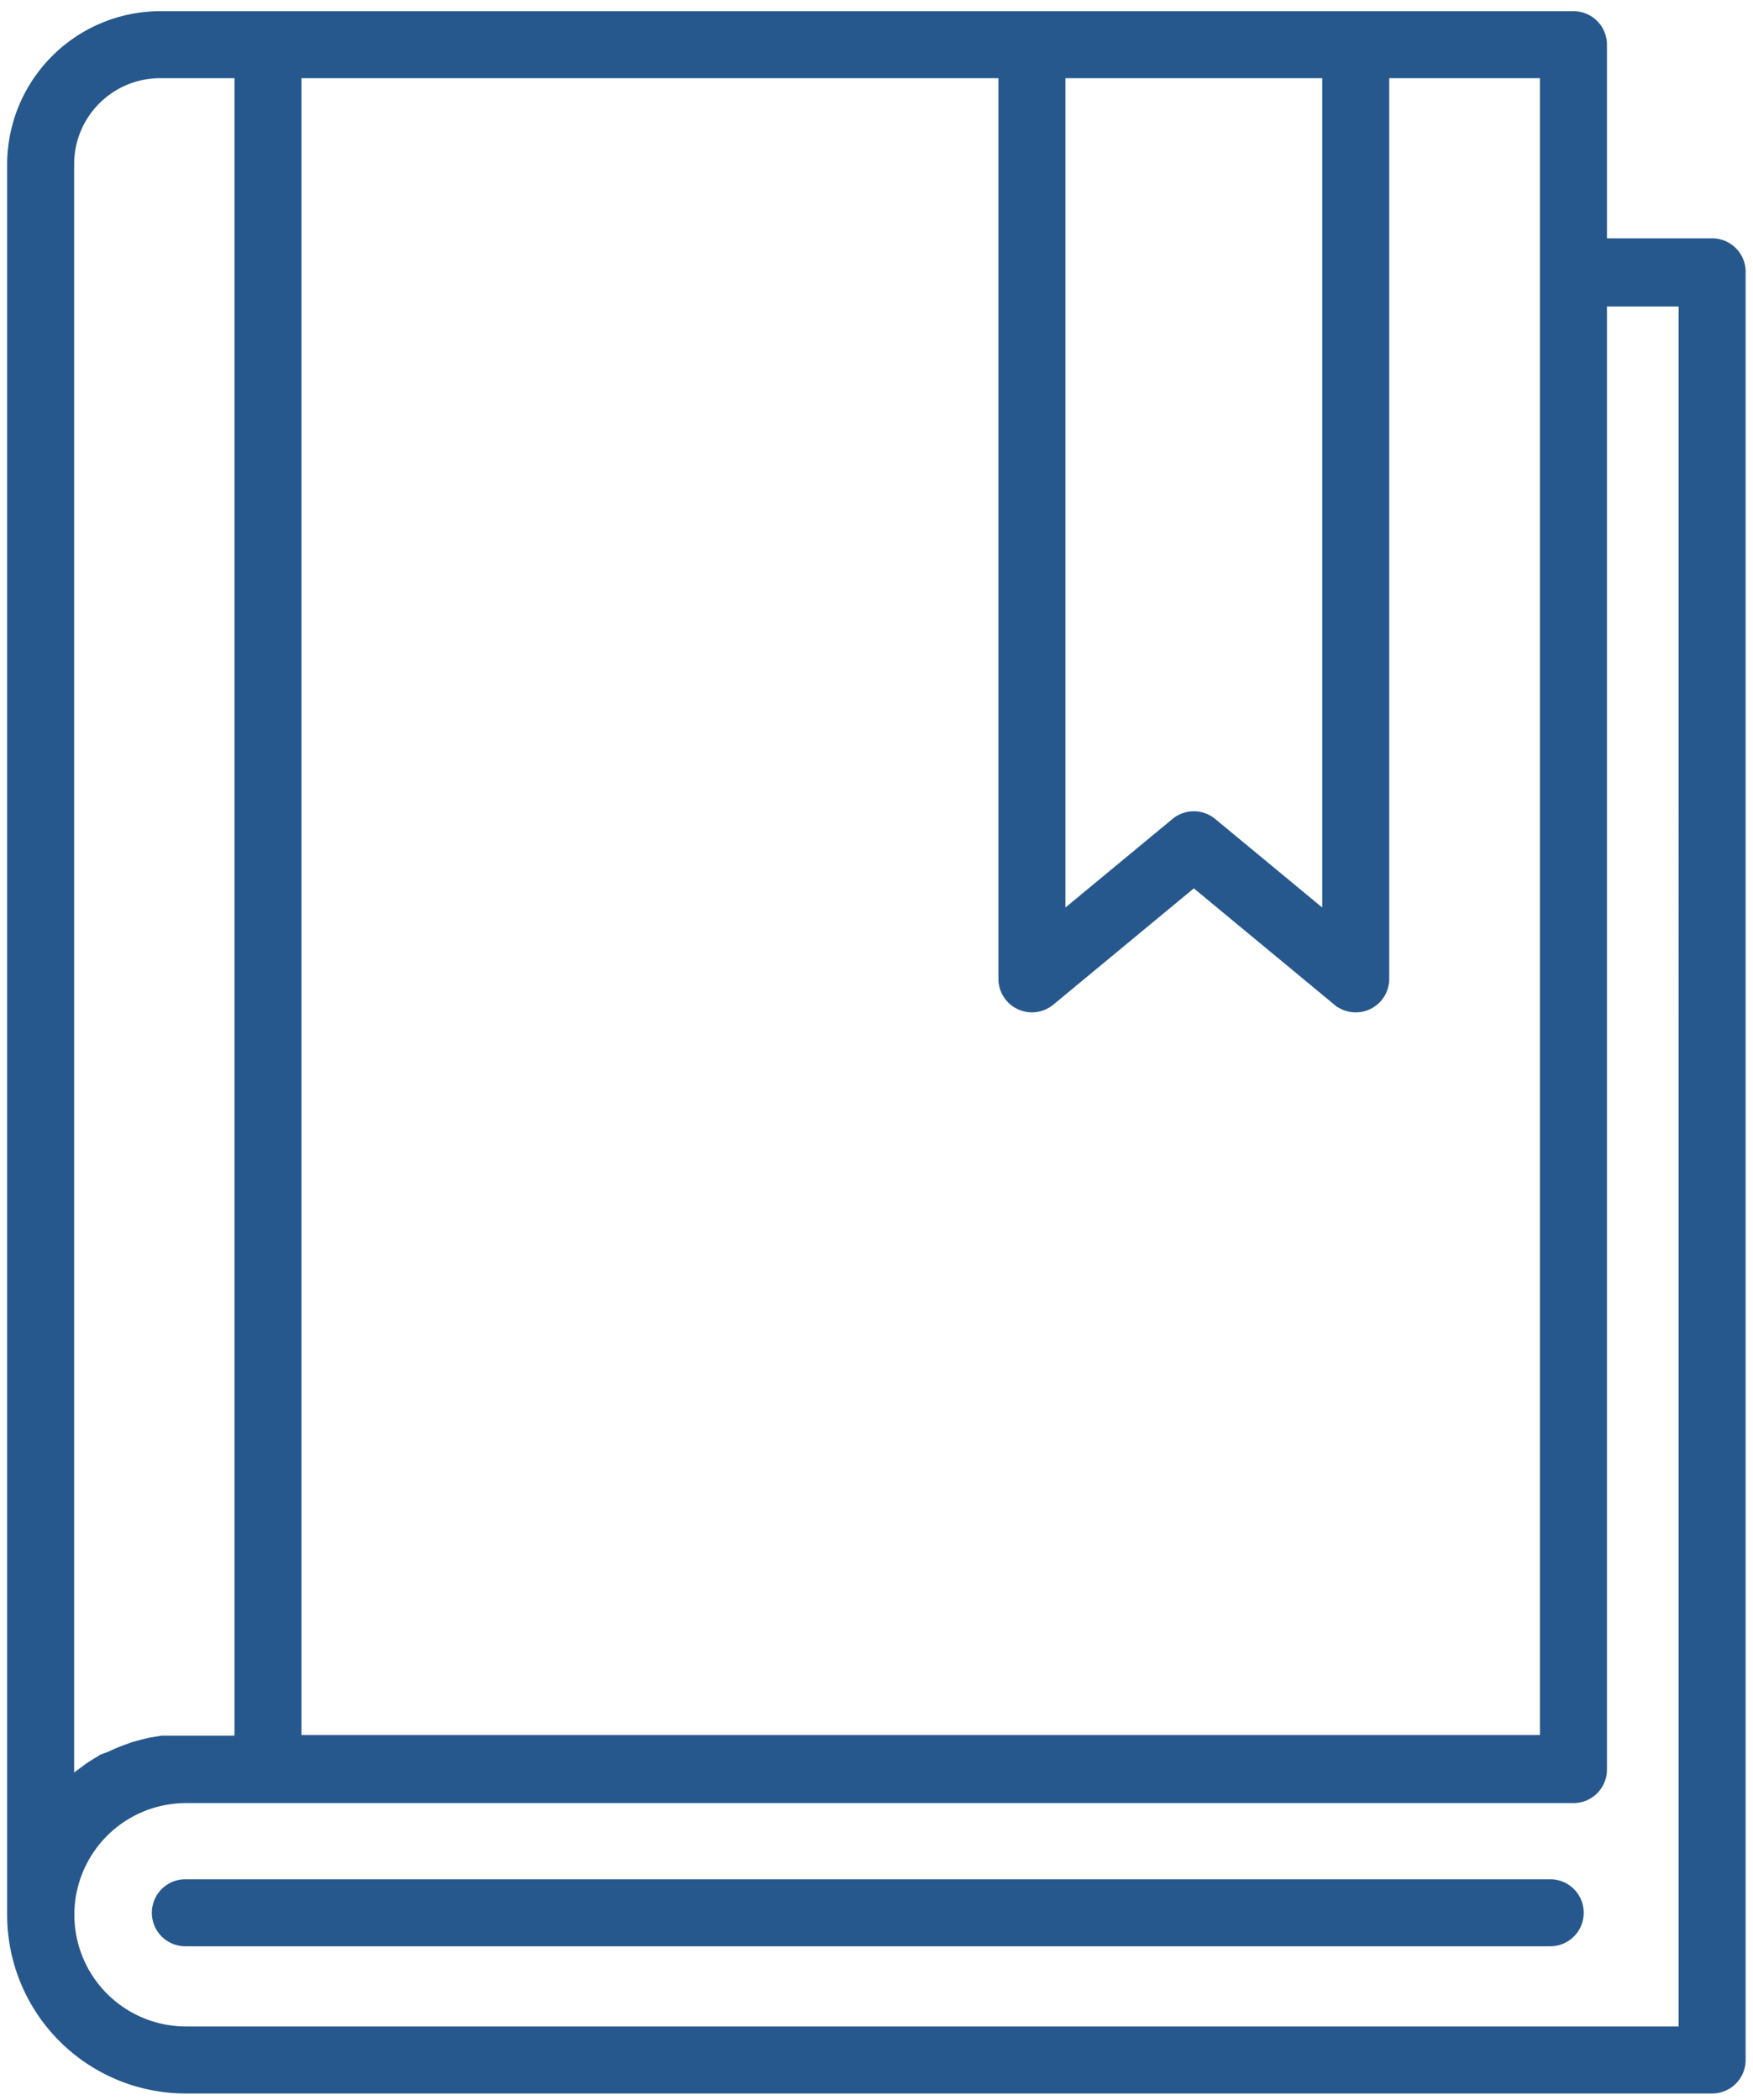 <svg id="Layer_1" data-name="Layer 1" xmlns="http://www.w3.org/2000/svg" xmlns:xlink="http://www.w3.org/1999/xlink" viewBox="0 0 78.5 94"><defs><style>.cls-1,.cls-4{fill:none;}.cls-2{clip-path:url(#clip-path);}.cls-3{fill:#26588d;}.cls-4{stroke:#26588d;stroke-miterlimit:10;}</style><clipPath id="clip-path"><rect class="cls-1" x="-16" y="-3.67" width="103" height="125"/></clipPath></defs><title>Book</title><g class="cls-2"><path class="cls-3" d="M76.67,11.17H71.46V2a1,1,0,0,0-1-1H7.17A6.37,6.37,0,0,0,.82,7.33V85.72a7.5,7.5,0,0,0,7.5,7.5H76.67a1,1,0,0,0,1-1v-80a1,1,0,0,0-1-1.05h0m-7.21,1v66H13V3H45.21V43.82a1,1,0,0,0,1,1,1,1,0,0,0,.64-.23l6.61-5.47,6.61,5.47a1,1,0,0,0,1.64-.77V3h7.75ZM47.21,3h12.5V41.69L54.1,37.05a1,1,0,0,0-1.28,0l-5.61,4.64ZM2.82,80.63V7.33A4.35,4.35,0,0,1,7.17,3H11v75.2H8.33q-.39,0-.78,0H7.28l-.49.08-.33.08-.4.11-.36.13-.33.13L5,78.9,4.72,79l-.42.26-.18.12-.46.34-.1.08c-.17.14-.33.29-.48.44ZM75.67,91.22H8.33a5.5,5.5,0,0,1,0-11H70.46a1,1,0,0,0,1-1v-66h4.21Z"/><path class="cls-4" d="M76.67,11.17H71.46V2a1,1,0,0,0-1-1H7.17A6.37,6.37,0,0,0,.82,7.33V85.72a7.5,7.5,0,0,0,7.5,7.5H76.67a1,1,0,0,0,1-1v-80a1,1,0,0,0-1-1.05Zm-7.21,1v66H13V3H45.21V43.82a1,1,0,0,0,1,1,1,1,0,0,0,.64-.23l6.61-5.47,6.61,5.47a1,1,0,0,0,1.64-.77V3h7.75ZM47.21,3h12.5V41.69L54.1,37.05a1,1,0,0,0-1.28,0l-5.61,4.64ZM2.82,80.63V7.33A4.35,4.35,0,0,1,7.17,3H11v75.2H8.33q-.39,0-.78,0H7.28l-.49.08-.33.08-.4.11-.36.13-.33.13L5,78.9,4.72,79l-.42.26-.18.12-.46.34-.1.08c-.17.14-.33.29-.48.44ZM75.67,91.22H8.33a5.5,5.5,0,0,1,0-11H70.46a1,1,0,0,0,1-1v-66h4.21Z"/><path class="cls-3" d="M69.42,84.63H8.3a1,1,0,0,0,0,2H69.42a1,1,0,1,0,0-2"/><path class="cls-4" d="M69.42,84.63H8.3a1,1,0,0,0,0,2H69.42a1,1,0,1,0,0-2Z"/></g></svg>